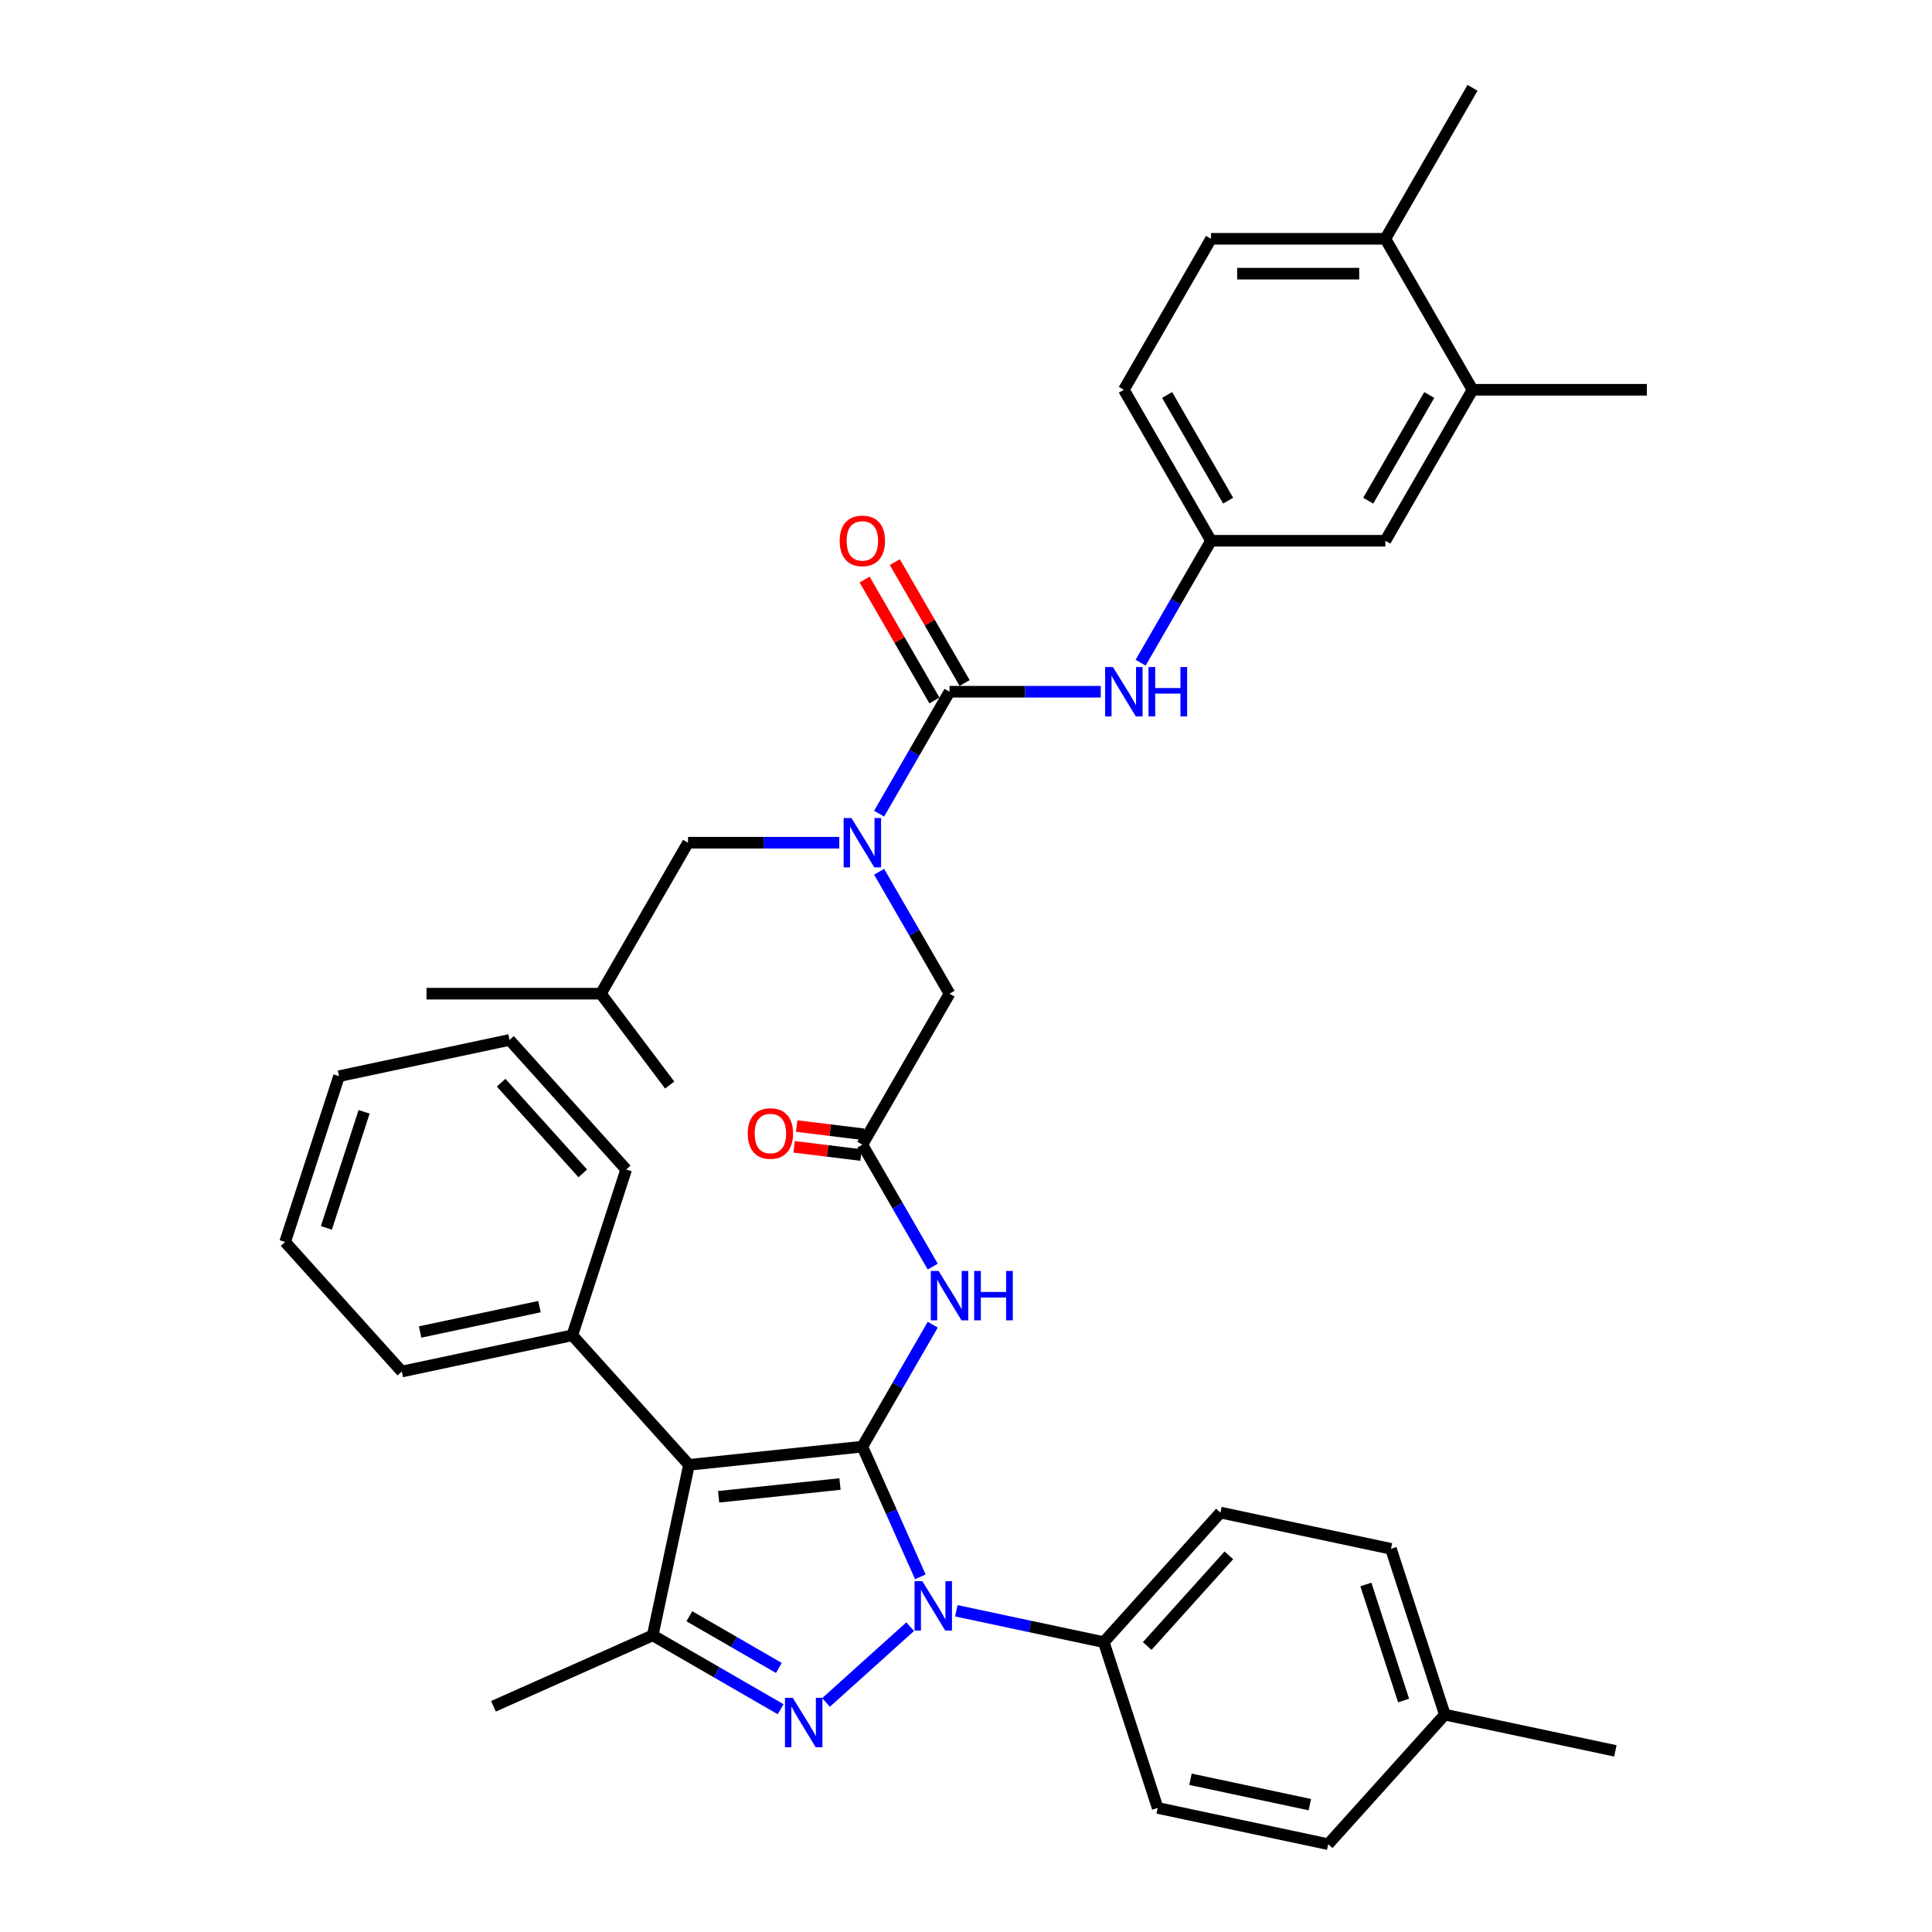 <?xml version='1.0' encoding='iso-8859-1'?>
<svg version='1.1' baseProfile='full'
              xmlns='http://www.w3.org/2000/svg'
                      xmlns:rdkit='http://www.rdkit.org/xml'
                      xmlns:xlink='http://www.w3.org/1999/xlink'
                  xml:space='preserve'
width='1000px' height='1000px' viewBox='0 0 1000 1000'>
<!-- END OF HEADER -->
<rect style='opacity:1.0;fill:#FFFFFF;stroke:none' width='1000' height='1000' x='0' y='0'> </rect>
<path class='bond-0' d='M 446.352,592.478 L 464.571,624.034' style='fill:none;fill-rule:evenodd;stroke:#000000;stroke-width:6px;stroke-linecap:butt;stroke-linejoin:miter;stroke-opacity:1' />
<path class='bond-0' d='M 464.571,624.034 L 482.79,655.591' style='fill:none;fill-rule:evenodd;stroke:#0000FF;stroke-width:6px;stroke-linecap:butt;stroke-linejoin:miter;stroke-opacity:1' />
<path class='bond-1' d='M 447.012,587.104 L 429.678,584.975' style='fill:none;fill-rule:evenodd;stroke:#000000;stroke-width:6px;stroke-linecap:butt;stroke-linejoin:miter;stroke-opacity:1' />
<path class='bond-1' d='M 429.678,584.975 L 412.344,582.847' style='fill:none;fill-rule:evenodd;stroke:#FF0000;stroke-width:6px;stroke-linecap:butt;stroke-linejoin:miter;stroke-opacity:1' />
<path class='bond-1' d='M 445.692,597.852 L 428.358,595.723' style='fill:none;fill-rule:evenodd;stroke:#000000;stroke-width:6px;stroke-linecap:butt;stroke-linejoin:miter;stroke-opacity:1' />
<path class='bond-1' d='M 428.358,595.723 L 411.024,593.594' style='fill:none;fill-rule:evenodd;stroke:#FF0000;stroke-width:6px;stroke-linecap:butt;stroke-linejoin:miter;stroke-opacity:1' />
<path class='bond-2' d='M 446.352,592.478 L 491.47,514.332' style='fill:none;fill-rule:evenodd;stroke:#000000;stroke-width:6px;stroke-linecap:butt;stroke-linejoin:miter;stroke-opacity:1' />
<path class='bond-3' d='M 491.47,514.332 L 473.25,482.775' style='fill:none;fill-rule:evenodd;stroke:#000000;stroke-width:6px;stroke-linecap:butt;stroke-linejoin:miter;stroke-opacity:1' />
<path class='bond-3' d='M 473.25,482.775 L 455.031,451.219' style='fill:none;fill-rule:evenodd;stroke:#0000FF;stroke-width:6px;stroke-linecap:butt;stroke-linejoin:miter;stroke-opacity:1' />
<path class='bond-4' d='M 482.79,685.657 L 464.571,717.214' style='fill:none;fill-rule:evenodd;stroke:#0000FF;stroke-width:6px;stroke-linecap:butt;stroke-linejoin:miter;stroke-opacity:1' />
<path class='bond-4' d='M 464.571,717.214 L 446.352,748.77' style='fill:none;fill-rule:evenodd;stroke:#000000;stroke-width:6px;stroke-linecap:butt;stroke-linejoin:miter;stroke-opacity:1' />
<path class='bond-5' d='M 455.031,421.152 L 473.25,389.596' style='fill:none;fill-rule:evenodd;stroke:#0000FF;stroke-width:6px;stroke-linecap:butt;stroke-linejoin:miter;stroke-opacity:1' />
<path class='bond-5' d='M 473.25,389.596 L 491.47,358.039' style='fill:none;fill-rule:evenodd;stroke:#000000;stroke-width:6px;stroke-linecap:butt;stroke-linejoin:miter;stroke-opacity:1' />
<path class='bond-6' d='M 434.405,436.185 L 395.261,436.185' style='fill:none;fill-rule:evenodd;stroke:#0000FF;stroke-width:6px;stroke-linecap:butt;stroke-linejoin:miter;stroke-opacity:1' />
<path class='bond-6' d='M 395.261,436.185 L 356.116,436.185' style='fill:none;fill-rule:evenodd;stroke:#000000;stroke-width:6px;stroke-linecap:butt;stroke-linejoin:miter;stroke-opacity:1' />
<path class='bond-7' d='M 495.001,833.744 L 533.159,841.855' style='fill:none;fill-rule:evenodd;stroke:#0000FF;stroke-width:6px;stroke-linecap:butt;stroke-linejoin:miter;stroke-opacity:1' />
<path class='bond-7' d='M 533.159,841.855 L 571.318,849.965' style='fill:none;fill-rule:evenodd;stroke:#000000;stroke-width:6px;stroke-linecap:butt;stroke-linejoin:miter;stroke-opacity:1' />
<path class='bond-8' d='M 476.361,816.171 L 461.356,782.471' style='fill:none;fill-rule:evenodd;stroke:#0000FF;stroke-width:6px;stroke-linecap:butt;stroke-linejoin:miter;stroke-opacity:1' />
<path class='bond-8' d='M 461.356,782.471 L 446.352,748.77' style='fill:none;fill-rule:evenodd;stroke:#000000;stroke-width:6px;stroke-linecap:butt;stroke-linejoin:miter;stroke-opacity:1' />
<path class='bond-9' d='M 471.107,841.962 L 427.541,881.188' style='fill:none;fill-rule:evenodd;stroke:#0000FF;stroke-width:6px;stroke-linecap:butt;stroke-linejoin:miter;stroke-opacity:1' />
<path class='bond-10' d='M 446.352,748.77 L 356.611,758.202' style='fill:none;fill-rule:evenodd;stroke:#000000;stroke-width:6px;stroke-linecap:butt;stroke-linejoin:miter;stroke-opacity:1' />
<path class='bond-10' d='M 434.777,768.133 L 371.958,774.736' style='fill:none;fill-rule:evenodd;stroke:#000000;stroke-width:6px;stroke-linecap:butt;stroke-linejoin:miter;stroke-opacity:1' />
<path class='bond-11' d='M 356.611,758.202 L 296.231,691.144' style='fill:none;fill-rule:evenodd;stroke:#000000;stroke-width:6px;stroke-linecap:butt;stroke-linejoin:miter;stroke-opacity:1' />
<path class='bond-12' d='M 356.611,758.202 L 337.85,846.466' style='fill:none;fill-rule:evenodd;stroke:#000000;stroke-width:6px;stroke-linecap:butt;stroke-linejoin:miter;stroke-opacity:1' />
<path class='bond-13' d='M 337.85,846.466 L 255.416,883.168' style='fill:none;fill-rule:evenodd;stroke:#000000;stroke-width:6px;stroke-linecap:butt;stroke-linejoin:miter;stroke-opacity:1' />
<path class='bond-14' d='M 337.85,846.466 L 370.949,865.576' style='fill:none;fill-rule:evenodd;stroke:#000000;stroke-width:6px;stroke-linecap:butt;stroke-linejoin:miter;stroke-opacity:1' />
<path class='bond-14' d='M 370.949,865.576 L 404.049,884.686' style='fill:none;fill-rule:evenodd;stroke:#0000FF;stroke-width:6px;stroke-linecap:butt;stroke-linejoin:miter;stroke-opacity:1' />
<path class='bond-14' d='M 356.803,836.57 L 379.973,849.947' style='fill:none;fill-rule:evenodd;stroke:#000000;stroke-width:6px;stroke-linecap:butt;stroke-linejoin:miter;stroke-opacity:1' />
<path class='bond-14' d='M 379.973,849.947 L 403.142,863.324' style='fill:none;fill-rule:evenodd;stroke:#0000FF;stroke-width:6px;stroke-linecap:butt;stroke-linejoin:miter;stroke-opacity:1' />
<path class='bond-15' d='M 762.176,201.747 L 717.058,279.893' style='fill:none;fill-rule:evenodd;stroke:#000000;stroke-width:6px;stroke-linecap:butt;stroke-linejoin:miter;stroke-opacity:1' />
<path class='bond-15' d='M 739.779,204.445 L 708.197,259.148' style='fill:none;fill-rule:evenodd;stroke:#000000;stroke-width:6px;stroke-linecap:butt;stroke-linejoin:miter;stroke-opacity:1' />
<path class='bond-16' d='M 762.176,201.747 L 852.411,201.747' style='fill:none;fill-rule:evenodd;stroke:#000000;stroke-width:6px;stroke-linecap:butt;stroke-linejoin:miter;stroke-opacity:1' />
<path class='bond-17' d='M 762.176,201.747 L 717.058,123.601' style='fill:none;fill-rule:evenodd;stroke:#000000;stroke-width:6px;stroke-linecap:butt;stroke-linejoin:miter;stroke-opacity:1' />
<path class='bond-18' d='M 491.47,358.039 L 530.614,358.039' style='fill:none;fill-rule:evenodd;stroke:#000000;stroke-width:6px;stroke-linecap:butt;stroke-linejoin:miter;stroke-opacity:1' />
<path class='bond-18' d='M 530.614,358.039 L 569.758,358.039' style='fill:none;fill-rule:evenodd;stroke:#0000FF;stroke-width:6px;stroke-linecap:butt;stroke-linejoin:miter;stroke-opacity:1' />
<path class='bond-19' d='M 499.284,353.528 L 481.221,322.242' style='fill:none;fill-rule:evenodd;stroke:#000000;stroke-width:6px;stroke-linecap:butt;stroke-linejoin:miter;stroke-opacity:1' />
<path class='bond-19' d='M 481.221,322.242 L 463.159,290.956' style='fill:none;fill-rule:evenodd;stroke:#FF0000;stroke-width:6px;stroke-linecap:butt;stroke-linejoin:miter;stroke-opacity:1' />
<path class='bond-19' d='M 483.655,362.551 L 465.592,331.265' style='fill:none;fill-rule:evenodd;stroke:#000000;stroke-width:6px;stroke-linecap:butt;stroke-linejoin:miter;stroke-opacity:1' />
<path class='bond-19' d='M 465.592,331.265 L 447.529,299.98' style='fill:none;fill-rule:evenodd;stroke:#FF0000;stroke-width:6px;stroke-linecap:butt;stroke-linejoin:miter;stroke-opacity:1' />
<path class='bond-20' d='M 590.385,343.006 L 608.604,311.45' style='fill:none;fill-rule:evenodd;stroke:#0000FF;stroke-width:6px;stroke-linecap:butt;stroke-linejoin:miter;stroke-opacity:1' />
<path class='bond-20' d='M 608.604,311.45 L 626.823,279.893' style='fill:none;fill-rule:evenodd;stroke:#000000;stroke-width:6px;stroke-linecap:butt;stroke-linejoin:miter;stroke-opacity:1' />
<path class='bond-21' d='M 717.058,123.601 L 626.823,123.601' style='fill:none;fill-rule:evenodd;stroke:#000000;stroke-width:6px;stroke-linecap:butt;stroke-linejoin:miter;stroke-opacity:1' />
<path class='bond-21' d='M 703.523,141.648 L 640.358,141.648' style='fill:none;fill-rule:evenodd;stroke:#000000;stroke-width:6px;stroke-linecap:butt;stroke-linejoin:miter;stroke-opacity:1' />
<path class='bond-22' d='M 717.058,123.601 L 762.176,45.455' style='fill:none;fill-rule:evenodd;stroke:#000000;stroke-width:6px;stroke-linecap:butt;stroke-linejoin:miter;stroke-opacity:1' />
<path class='bond-23' d='M 717.058,279.893 L 626.823,279.893' style='fill:none;fill-rule:evenodd;stroke:#000000;stroke-width:6px;stroke-linecap:butt;stroke-linejoin:miter;stroke-opacity:1' />
<path class='bond-24' d='M 626.823,279.893 L 581.705,201.747' style='fill:none;fill-rule:evenodd;stroke:#000000;stroke-width:6px;stroke-linecap:butt;stroke-linejoin:miter;stroke-opacity:1' />
<path class='bond-24' d='M 635.684,259.148 L 604.102,204.445' style='fill:none;fill-rule:evenodd;stroke:#000000;stroke-width:6px;stroke-linecap:butt;stroke-linejoin:miter;stroke-opacity:1' />
<path class='bond-25' d='M 626.823,123.601 L 581.705,201.747' style='fill:none;fill-rule:evenodd;stroke:#000000;stroke-width:6px;stroke-linecap:butt;stroke-linejoin:miter;stroke-opacity:1' />
<path class='bond-26' d='M 356.116,436.185 L 310.999,514.332' style='fill:none;fill-rule:evenodd;stroke:#000000;stroke-width:6px;stroke-linecap:butt;stroke-linejoin:miter;stroke-opacity:1' />
<path class='bond-27' d='M 296.231,691.144 L 207.968,709.905' style='fill:none;fill-rule:evenodd;stroke:#000000;stroke-width:6px;stroke-linecap:butt;stroke-linejoin:miter;stroke-opacity:1' />
<path class='bond-27' d='M 279.24,676.306 L 217.455,689.439' style='fill:none;fill-rule:evenodd;stroke:#000000;stroke-width:6px;stroke-linecap:butt;stroke-linejoin:miter;stroke-opacity:1' />
<path class='bond-28' d='M 296.231,691.144 L 324.116,605.325' style='fill:none;fill-rule:evenodd;stroke:#000000;stroke-width:6px;stroke-linecap:butt;stroke-linejoin:miter;stroke-opacity:1' />
<path class='bond-29' d='M 207.968,709.905 L 147.589,642.847' style='fill:none;fill-rule:evenodd;stroke:#000000;stroke-width:6px;stroke-linecap:butt;stroke-linejoin:miter;stroke-opacity:1' />
<path class='bond-30' d='M 147.589,642.847 L 175.473,557.028' style='fill:none;fill-rule:evenodd;stroke:#000000;stroke-width:6px;stroke-linecap:butt;stroke-linejoin:miter;stroke-opacity:1' />
<path class='bond-30' d='M 168.935,635.551 L 188.454,575.478' style='fill:none;fill-rule:evenodd;stroke:#000000;stroke-width:6px;stroke-linecap:butt;stroke-linejoin:miter;stroke-opacity:1' />
<path class='bond-31' d='M 175.473,557.028 L 263.736,538.267' style='fill:none;fill-rule:evenodd;stroke:#000000;stroke-width:6px;stroke-linecap:butt;stroke-linejoin:miter;stroke-opacity:1' />
<path class='bond-32' d='M 263.736,538.267 L 324.116,605.325' style='fill:none;fill-rule:evenodd;stroke:#000000;stroke-width:6px;stroke-linecap:butt;stroke-linejoin:miter;stroke-opacity:1' />
<path class='bond-32' d='M 259.382,560.402 L 301.647,607.343' style='fill:none;fill-rule:evenodd;stroke:#000000;stroke-width:6px;stroke-linecap:butt;stroke-linejoin:miter;stroke-opacity:1' />
<path class='bond-33' d='M 310.999,514.332 L 220.763,514.332' style='fill:none;fill-rule:evenodd;stroke:#000000;stroke-width:6px;stroke-linecap:butt;stroke-linejoin:miter;stroke-opacity:1' />
<path class='bond-34' d='M 310.999,514.332 L 346.63,561.613' style='fill:none;fill-rule:evenodd;stroke:#000000;stroke-width:6px;stroke-linecap:butt;stroke-linejoin:miter;stroke-opacity:1' />
<path class='bond-35' d='M 571.318,849.965 L 631.697,782.907' style='fill:none;fill-rule:evenodd;stroke:#000000;stroke-width:6px;stroke-linecap:butt;stroke-linejoin:miter;stroke-opacity:1' />
<path class='bond-35' d='M 593.786,851.983 L 636.052,805.042' style='fill:none;fill-rule:evenodd;stroke:#000000;stroke-width:6px;stroke-linecap:butt;stroke-linejoin:miter;stroke-opacity:1' />
<path class='bond-36' d='M 571.318,849.965 L 599.202,935.784' style='fill:none;fill-rule:evenodd;stroke:#000000;stroke-width:6px;stroke-linecap:butt;stroke-linejoin:miter;stroke-opacity:1' />
<path class='bond-37' d='M 747.845,887.487 L 719.96,801.668' style='fill:none;fill-rule:evenodd;stroke:#000000;stroke-width:6px;stroke-linecap:butt;stroke-linejoin:miter;stroke-opacity:1' />
<path class='bond-37' d='M 726.498,880.191 L 706.979,820.118' style='fill:none;fill-rule:evenodd;stroke:#000000;stroke-width:6px;stroke-linecap:butt;stroke-linejoin:miter;stroke-opacity:1' />
<path class='bond-38' d='M 747.845,887.487 L 836.108,906.248' style='fill:none;fill-rule:evenodd;stroke:#000000;stroke-width:6px;stroke-linecap:butt;stroke-linejoin:miter;stroke-opacity:1' />
<path class='bond-39' d='M 747.845,887.487 L 687.465,954.545' style='fill:none;fill-rule:evenodd;stroke:#000000;stroke-width:6px;stroke-linecap:butt;stroke-linejoin:miter;stroke-opacity:1' />
<path class='bond-40' d='M 631.697,782.907 L 719.96,801.668' style='fill:none;fill-rule:evenodd;stroke:#000000;stroke-width:6px;stroke-linecap:butt;stroke-linejoin:miter;stroke-opacity:1' />
<path class='bond-41' d='M 599.202,935.784 L 687.465,954.545' style='fill:none;fill-rule:evenodd;stroke:#000000;stroke-width:6px;stroke-linecap:butt;stroke-linejoin:miter;stroke-opacity:1' />
<path class='bond-41' d='M 616.194,920.946 L 677.978,934.079' style='fill:none;fill-rule:evenodd;stroke:#000000;stroke-width:6px;stroke-linecap:butt;stroke-linejoin:miter;stroke-opacity:1' />
<path  class='atom-1' d='M 387.024 586.705
Q 387.024 580.569, 390.056 577.14
Q 393.088 573.711, 398.755 573.711
Q 404.421 573.711, 407.453 577.14
Q 410.485 580.569, 410.485 586.705
Q 410.485 592.913, 407.417 596.45
Q 404.349 599.951, 398.755 599.951
Q 393.124 599.951, 390.056 596.45
Q 387.024 592.949, 387.024 586.705
M 398.755 597.064
Q 402.653 597.064, 404.746 594.465
Q 406.876 591.83, 406.876 586.705
Q 406.876 581.687, 404.746 579.161
Q 402.653 576.598, 398.755 576.598
Q 394.857 576.598, 392.727 579.125
Q 390.633 581.651, 390.633 586.705
Q 390.633 591.866, 392.727 594.465
Q 394.857 597.064, 398.755 597.064
' fill='#FF0000'/>
<path  class='atom-3' d='M 485.821 657.847
L 494.195 671.382
Q 495.025 672.718, 496.36 675.136
Q 497.696 677.554, 497.768 677.699
L 497.768 657.847
L 501.161 657.847
L 501.161 683.401
L 497.66 683.401
L 488.672 668.603
Q 487.626 666.87, 486.507 664.885
Q 485.424 662.9, 485.099 662.286
L 485.099 683.401
L 481.778 683.401
L 481.778 657.847
L 485.821 657.847
' fill='#0000FF'/>
<path  class='atom-3' d='M 504.229 657.847
L 507.694 657.847
L 507.694 668.711
L 520.76 668.711
L 520.76 657.847
L 524.225 657.847
L 524.225 683.401
L 520.76 683.401
L 520.76 671.599
L 507.694 671.599
L 507.694 683.401
L 504.229 683.401
L 504.229 657.847
' fill='#0000FF'/>
<path  class='atom-4' d='M 440.703 423.408
L 449.077 436.943
Q 449.907 438.279, 451.243 440.697
Q 452.578 443.116, 452.65 443.26
L 452.65 423.408
L 456.043 423.408
L 456.043 448.963
L 452.542 448.963
L 443.555 434.164
Q 442.508 432.432, 441.389 430.447
Q 440.306 428.461, 439.981 427.848
L 439.981 448.963
L 436.661 448.963
L 436.661 423.408
L 440.703 423.408
' fill='#0000FF'/>
<path  class='atom-5' d='M 477.405 818.427
L 485.779 831.962
Q 486.609 833.298, 487.945 835.716
Q 489.28 838.135, 489.352 838.279
L 489.352 818.427
L 492.745 818.427
L 492.745 843.982
L 489.244 843.982
L 480.257 829.183
Q 479.21 827.451, 478.091 825.465
Q 477.008 823.48, 476.683 822.867
L 476.683 843.982
L 473.363 843.982
L 473.363 818.427
L 477.405 818.427
' fill='#0000FF'/>
<path  class='atom-9' d='M 410.347 878.806
L 418.721 892.342
Q 419.551 893.677, 420.887 896.096
Q 422.222 898.514, 422.294 898.658
L 422.294 878.806
L 425.687 878.806
L 425.687 904.361
L 422.186 904.361
L 413.199 889.562
Q 412.152 887.83, 411.033 885.845
Q 409.95 883.86, 409.625 883.246
L 409.625 904.361
L 406.305 904.361
L 406.305 878.806
L 410.347 878.806
' fill='#0000FF'/>
<path  class='atom-12' d='M 576.056 345.262
L 584.43 358.797
Q 585.26 360.133, 586.596 362.551
Q 587.931 364.969, 588.004 365.114
L 588.004 345.262
L 591.396 345.262
L 591.396 370.817
L 587.895 370.817
L 578.908 356.018
Q 577.861 354.286, 576.742 352.3
Q 575.659 350.315, 575.334 349.702
L 575.334 370.817
L 572.014 370.817
L 572.014 345.262
L 576.056 345.262
' fill='#0000FF'/>
<path  class='atom-12' d='M 594.464 345.262
L 597.929 345.262
L 597.929 356.126
L 610.995 356.126
L 610.995 345.262
L 614.461 345.262
L 614.461 370.817
L 610.995 370.817
L 610.995 359.014
L 597.929 359.014
L 597.929 370.817
L 594.464 370.817
L 594.464 345.262
' fill='#0000FF'/>
<path  class='atom-13' d='M 434.621 279.965
Q 434.621 273.829, 437.653 270.4
Q 440.685 266.971, 446.352 266.971
Q 452.019 266.971, 455.051 270.4
Q 458.083 273.829, 458.083 279.965
Q 458.083 286.174, 455.015 289.711
Q 451.946 293.212, 446.352 293.212
Q 440.721 293.212, 437.653 289.711
Q 434.621 286.21, 434.621 279.965
M 446.352 290.324
Q 450.25 290.324, 452.344 287.726
Q 454.473 285.091, 454.473 279.965
Q 454.473 274.948, 452.344 272.422
Q 450.25 269.859, 446.352 269.859
Q 442.454 269.859, 440.324 272.386
Q 438.231 274.912, 438.231 279.965
Q 438.231 285.127, 440.324 287.726
Q 442.454 290.324, 446.352 290.324
' fill='#FF0000'/>
</svg>
